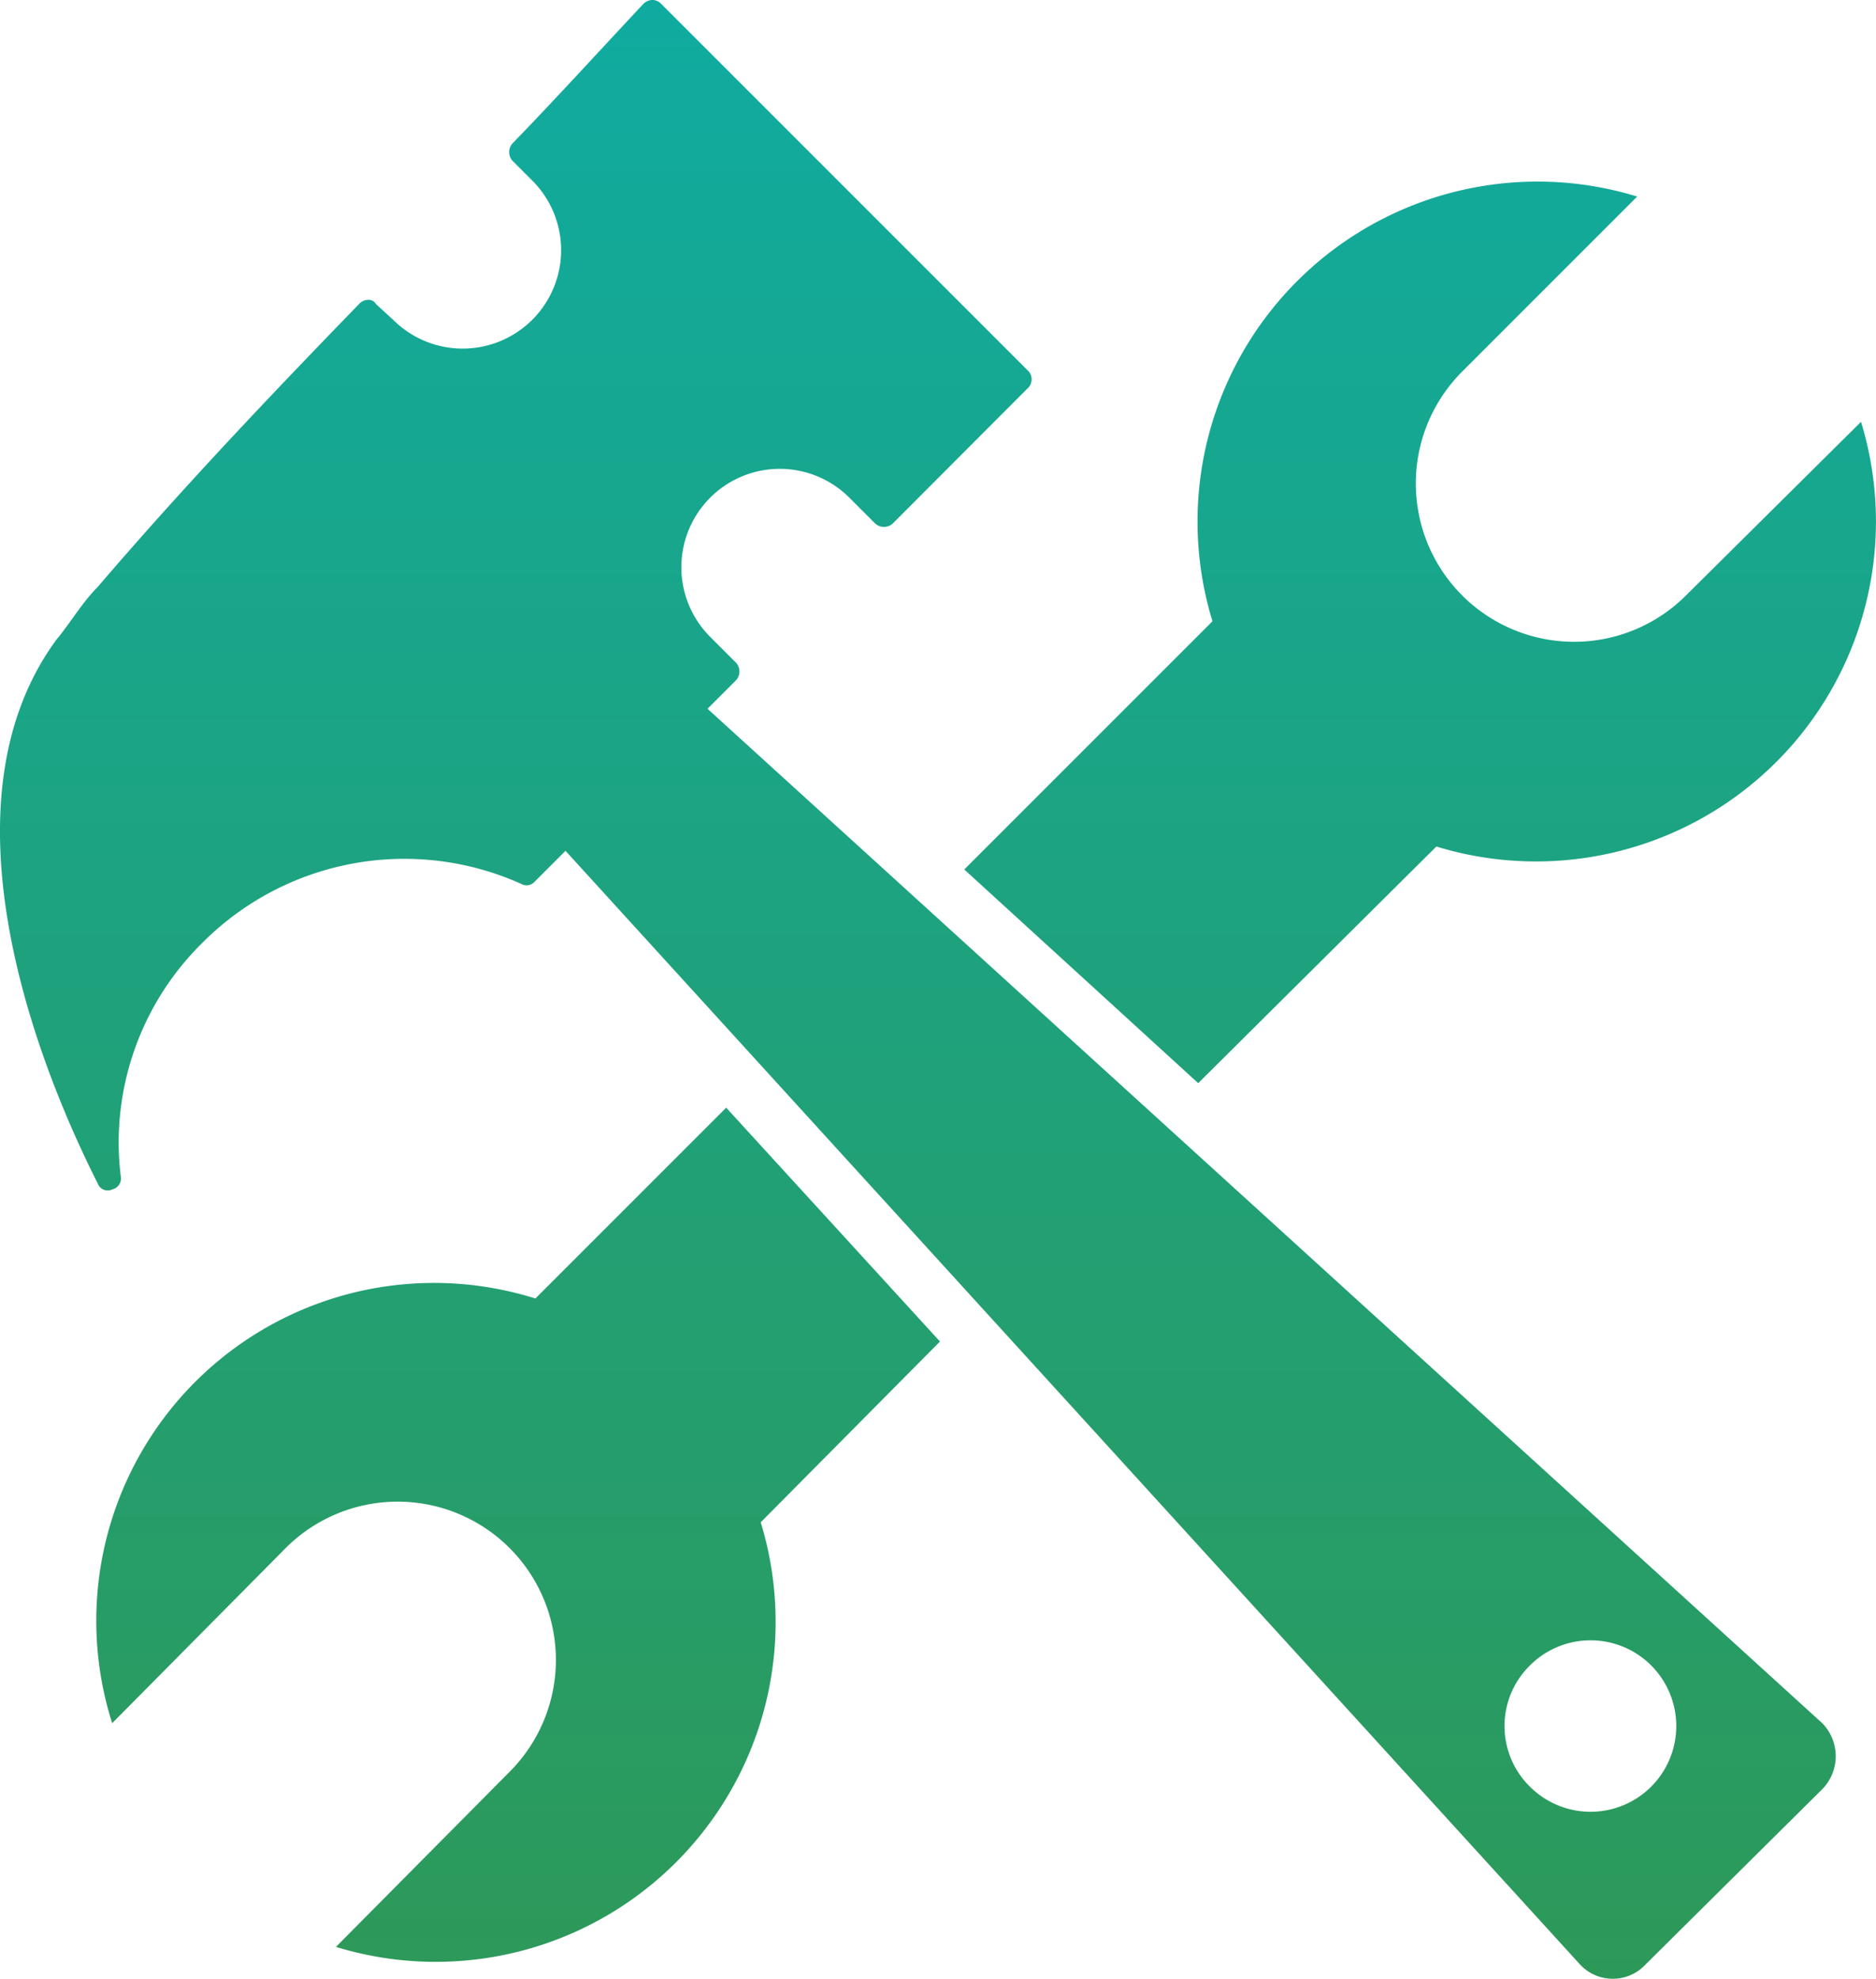 <?xml version="1.0" encoding="UTF-8"?>
<svg xmlns="http://www.w3.org/2000/svg" xmlns:xlink="http://www.w3.org/1999/xlink" id="Raggruppa_17" data-name="Raggruppa 17" width="52.328" height="55.189" viewBox="0 0 52.328 55.189">
  <defs>
    <linearGradient id="linear-gradient" x1="0.5" x2="0.5" y2="1" gradientUnits="objectBoundingBox">
      <stop offset="0" stop-color="#10aba0"></stop>
      <stop offset="1" stop-color="#2d9959"></stop>
    </linearGradient>
  </defs>
  <path id="Tracciato_25" data-name="Tracciato 25" d="M51.713,11.765A9.482,9.482,0,0,1,39.868,23.61l-6.643,6.6L26.7,24.25l6.923-6.923A9.482,9.482,0,0,1,45.47,5.482l-4.882,4.882a4.414,4.414,0,0,0,6.243,6.243ZM18.258.12l10.2,10.2a.341.341,0,0,1,0,.52L24.7,14.606a.365.365,0,0,1-.48,0l-.72-.72a2.745,2.745,0,1,0-3.882,3.882l.72.72a.365.365,0,0,1,0,.48l-.8.8L50.632,48.061a1.316,1.316,0,0,1,0,1.841L45.71,54.784a1.248,1.248,0,0,1-1.841,0L15.577,23.73l-.88.88a.3.3,0,0,1-.36.04,7.949,7.949,0,0,0-8.884,1.641,7.807,7.807,0,0,0-2.281,6.523.312.312,0,0,1-.24.36.292.292,0,0,1-.4-.16C.691,29.373-1.91,22.33,1.371,17.848c.4-.48.72-1.04,1.16-1.481,2.4-2.8,4.8-5.322,7.283-7.883a.346.346,0,0,1,.24-.12.242.242,0,0,1,.24.12l.48.44a2.745,2.745,0,0,0,3.882-3.882l-.56-.56a.365.365,0,0,1,0-.48C15.3,2.761,16.5,1.441,17.738.12a.363.363,0,0,1,.28-.12A.346.346,0,0,1,18.258.12Zm24.21,46.34a2.391,2.391,0,1,1,0,3.361A2.368,2.368,0,0,1,42.469,46.46ZM26.022,37.416l-5,5.042A9.482,9.482,0,0,1,9.174,54.3l4.842-4.882a4.414,4.414,0,0,0-6.243-6.243L2.932,48.061A9.422,9.422,0,0,1,14.737,36.216l5.322-5.322Z" transform="translate(0.197)" fill-rule="evenodd" fill="url(#linear-gradient)"></path>
</svg>
